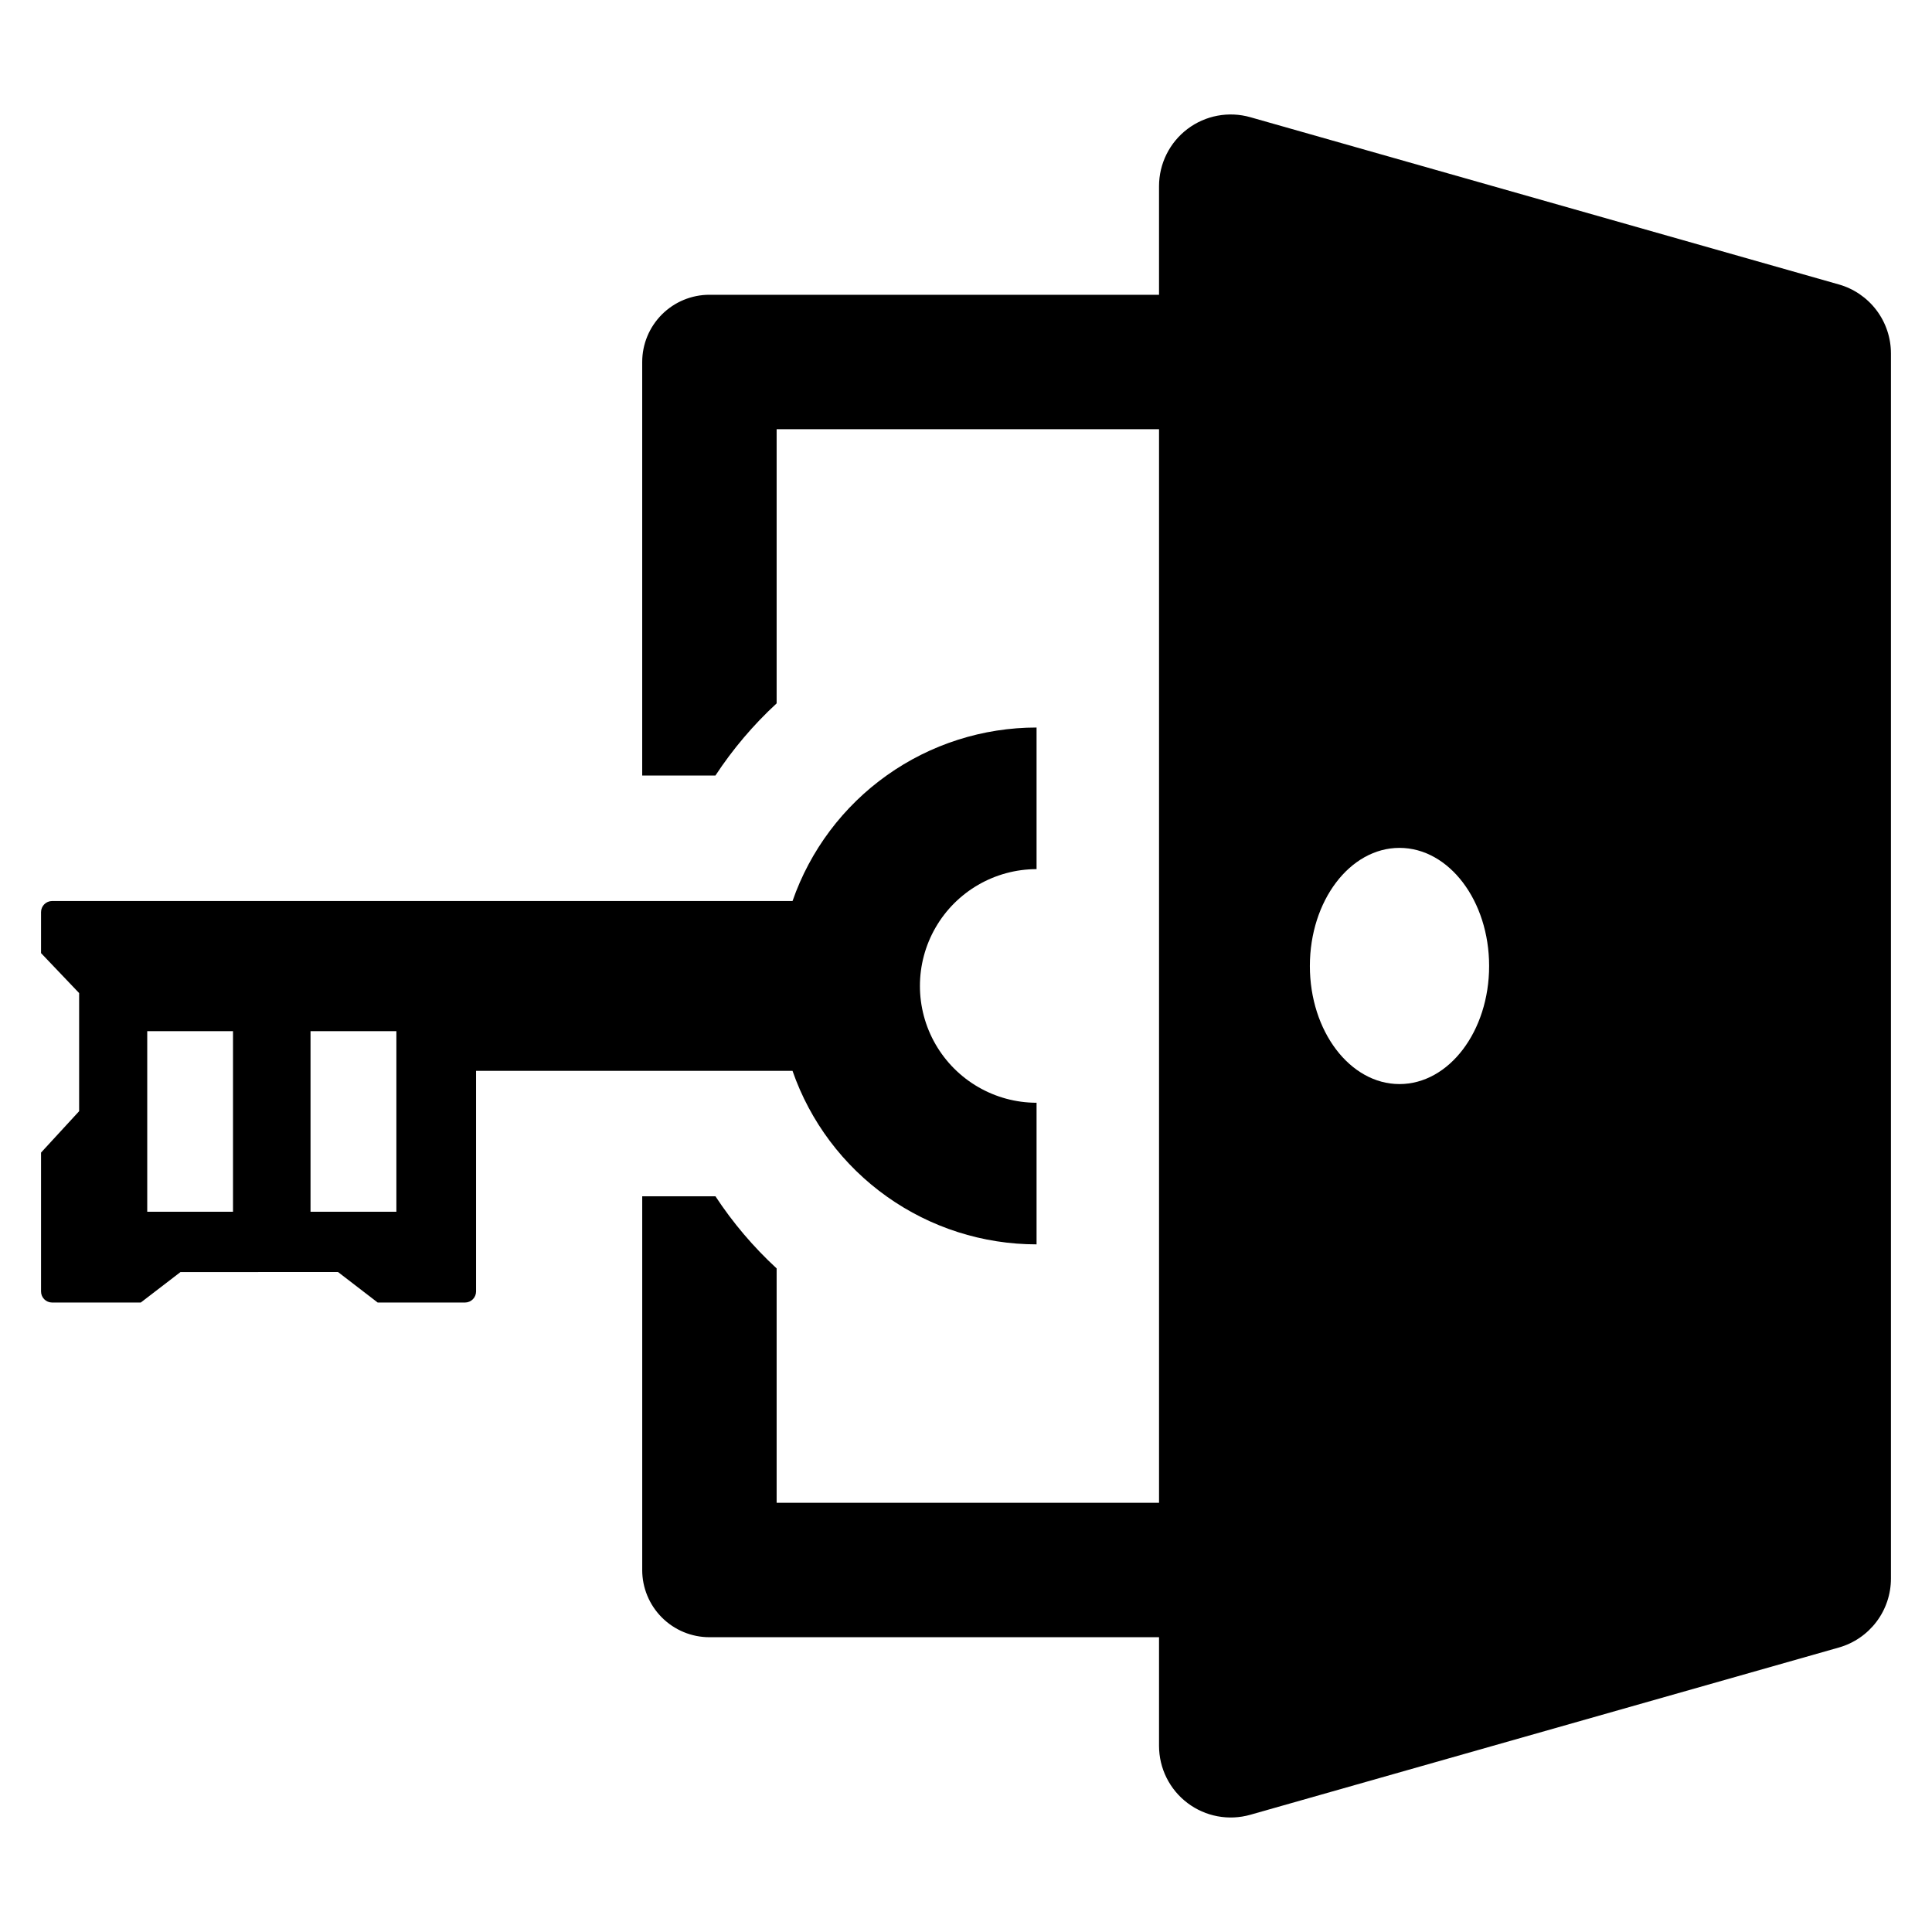<?xml version="1.0" encoding="UTF-8"?>
<!-- The Best Svg Icon site in the world: iconSvg.co, Visit us! https://iconsvg.co -->
<svg fill="#000000" width="800px" height="800px" version="1.1" viewBox="144 144 512 512" xmlns="http://www.w3.org/2000/svg">
 <g>
  <path d="m418.7 473.77v-37.527c-11.051-0.016-21.25-5.922-26.77-15.492-5.519-9.57-5.519-21.359 0-30.93 5.519-9.57 15.719-15.477 26.77-15.492v-37.527c-14.223 0-28.09 4.426-39.676 12.668-11.59 8.238-20.328 19.883-24.996 33.312h-196.23c-1.617 0.012-2.922 1.328-2.922 2.945v10.855l10.094 10.594v31.305l-10.094 10.969v36.789c-0.004 0.777 0.301 1.527 0.848 2.078 0.551 0.555 1.297 0.863 2.074 0.867h23.512l10.52-8.074 41.758-0.004 10.496 8.074h23.156v0.004c0.777-0.004 1.523-0.312 2.074-0.867 0.547-0.551 0.852-1.301 0.848-2.078v-58.449h83.863c4.668 13.43 13.406 25.074 24.996 33.312 11.586 8.238 25.453 12.668 39.676 12.668zm-212.95-8.645h-22.73v-47.859h22.73zm43.297 0h-22.754v-47.859h22.754z"/>
  <path d="m631.31 219.38-155.96-44.32c-5.731-1.629-11.895-0.477-16.648 3.113-4.754 3.594-7.547 9.207-7.547 15.164v28.785h-119.15v-0.004c-4.723 0-9.254 1.879-12.594 5.219-3.34 3.34-5.219 7.871-5.219 12.594v109.59h19.406c4.606-7.012 10.055-13.434 16.219-19.121v-72.648h101.34v284.5h-101.34v-62.109c-6.164-5.688-11.613-12.105-16.219-19.117h-19.402v99.039h-0.004c0 4.723 1.879 9.254 5.219 12.594 3.34 3.34 7.871 5.219 12.594 5.219h119.15v28.781c0 5.957 2.793 11.57 7.547 15.16 4.754 3.59 10.918 4.742 16.648 3.113l155.96-44.32c3.977-1.129 7.477-3.523 9.969-6.824 2.492-3.297 3.84-7.316 3.84-11.453v-324.68c0-4.133-1.348-8.156-3.84-11.453-2.492-3.297-5.992-5.695-9.969-6.824zm-116.43 211.91c-13.117 0-23.75-14.012-23.75-31.297s10.633-31.297 23.75-31.297c13.121 0.004 23.754 14.016 23.754 31.301 0 17.281-10.633 31.293-23.75 31.293z"/>
 </g>
</svg>
